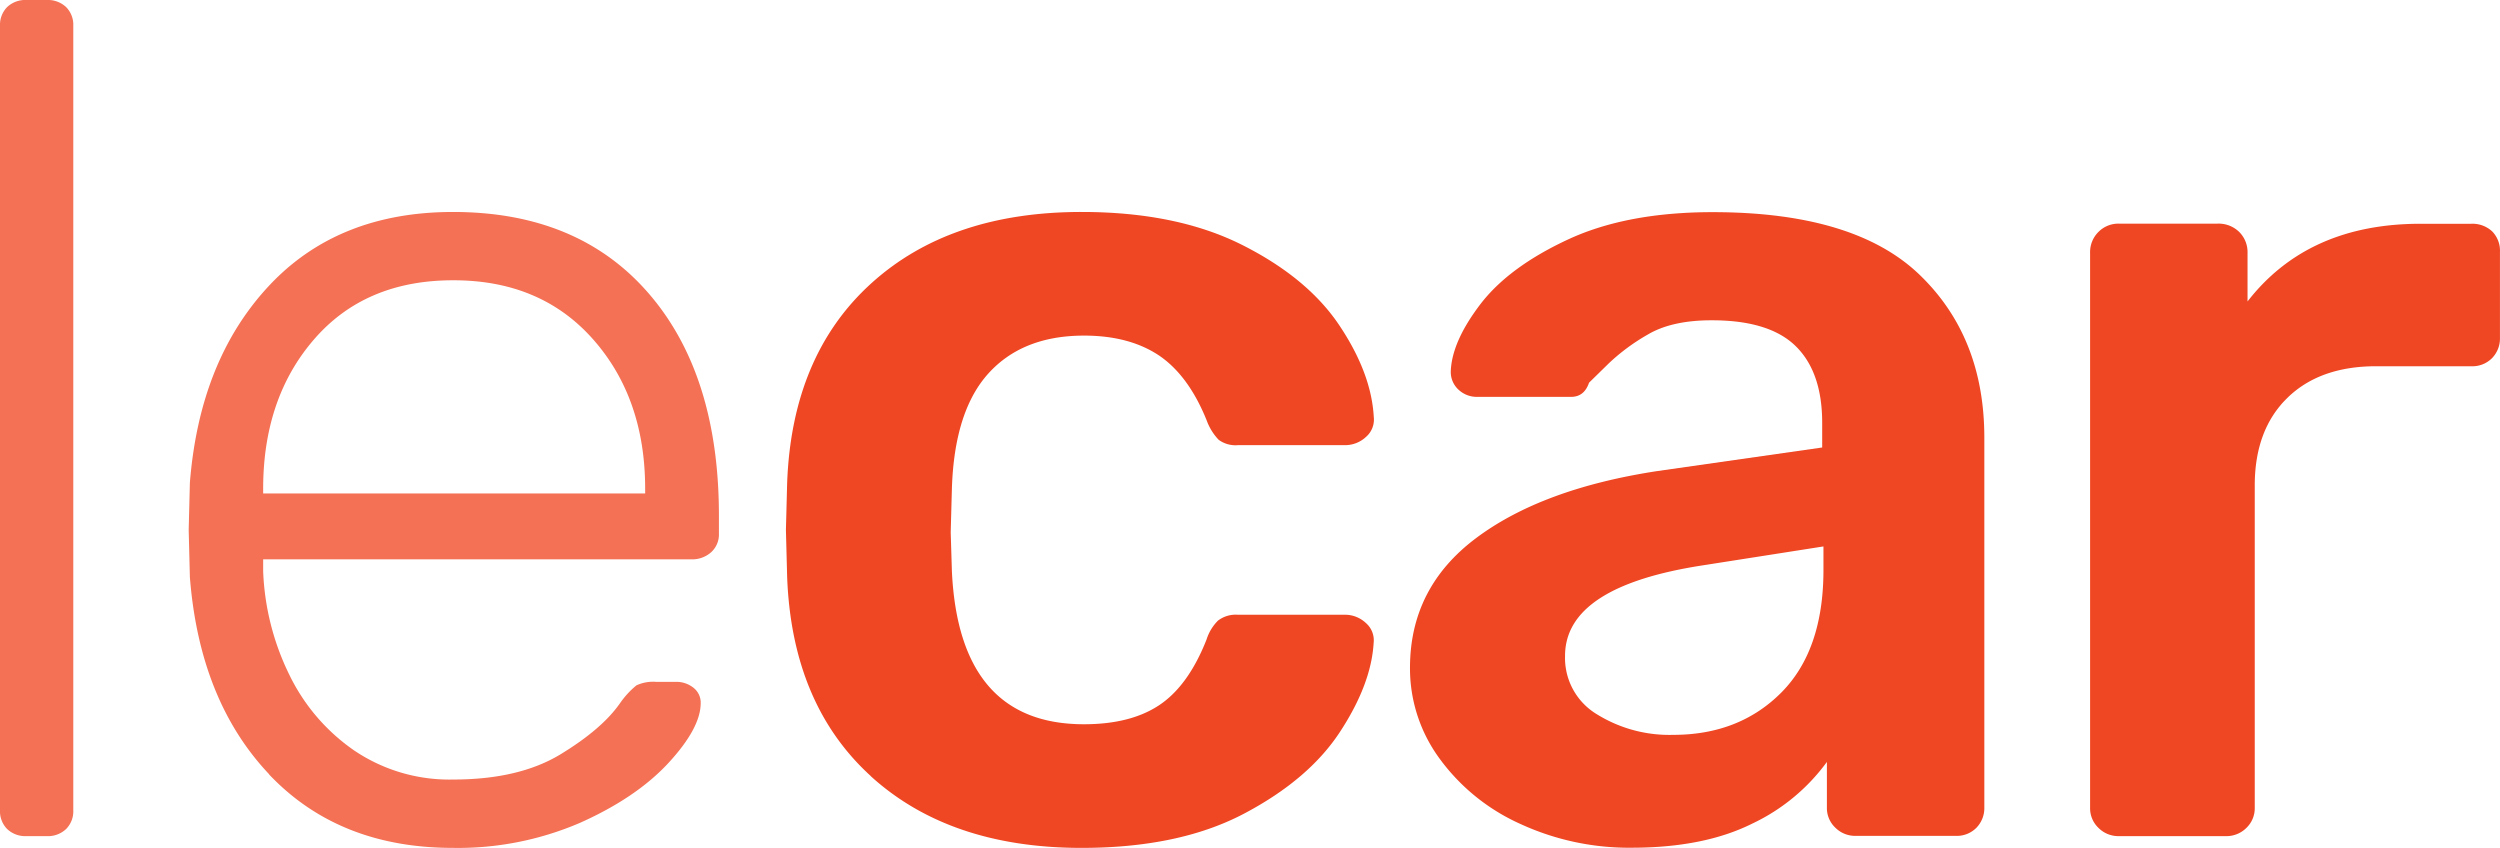 <svg id="svg5" xmlns="http://www.w3.org/2000/svg" xmlns:xlink="http://www.w3.org/1999/xlink" viewBox="0 0 568 192.65"><defs><style>.cls-1{fill:none;}.cls-2{clip-path:url(#clip-path);}.cls-3{fill:#f47155;}.cls-4{fill:#ef4724;}</style><clipPath id="clip-path" transform="translate(-13.66 -28.51)"><rect class="cls-1" x="-5714.19" y="-97.85" width="8665.98" height="3542.05"/></clipPath></defs><g id="layer1"><g id="g30"><g class="cls-2"><g id="g32"><g id="g38"><path id="path40" class="cls-3" d="M15.29,216.87a5.75,5.75,0,0,1-1.63-4.28V34.39a5.77,5.77,0,0,1,1.63-4.28,6,6,0,0,1,4.37-1.6h4.65a6,6,0,0,1,4.36,1.6,5.7,5.7,0,0,1,1.64,4.28v178.2a5.68,5.68,0,0,1-1.64,4.28,6,6,0,0,1-4.36,1.61H19.66a6,6,0,0,1-4.37-1.61" transform="translate(-13.66 -28.51)"/></g><g id="g42"><path id="path44" class="cls-3" d="M74.82,204.43Q59,187.72,56.8,159.62l-.27-10.71.27-10.7Q59,110.39,74.69,93.53T116.6,76.67Q145,76.67,161,95.13t16,50.57v4a5.47,5.47,0,0,1-1.77,4.28,6.44,6.44,0,0,1-4.51,1.61H73.45v2.68a58.26,58.26,0,0,0,5.88,23.41,44.36,44.36,0,0,0,14.88,17.39,38.59,38.59,0,0,0,22.39,6.55q15,0,24.44-5.75t13.52-11.64a19.84,19.84,0,0,1,3.69-4,8.94,8.94,0,0,1,4.5-.8h4.37a6.23,6.23,0,0,1,4.1,1.34,4.28,4.28,0,0,1,1.64,3.47q0,5.63-7.24,13.52t-20.07,13.65a70.15,70.15,0,0,1-29,5.74q-25.95,0-41.78-16.72m85.47-63.81v-1.07q0-20.61-11.88-34T116.6,92.19q-19.93,0-31.54,13.37t-11.61,34v1.07Z" transform="translate(-13.66 -28.51)"/></g><g id="g46"><path id="path48" class="cls-4" d="M211.5,204.83q-17.9-16.31-19-45.21l-.28-10.71.28-10.7q1.08-28.89,19-45.22t47.92-16.32q21.57,0,36.46,7.49T318,102.49q7.23,10.83,7.78,20.73a5.2,5.2,0,0,1-1.77,4.56,6.93,6.93,0,0,1-4.79,1.87h-24.3a6.47,6.47,0,0,1-4.37-1.21,12.51,12.51,0,0,1-2.73-4.41q-4.1-10.17-10.78-14.72c-4.47-3-10.15-4.55-17.08-4.55q-13.92,0-21.7,8.56t-8.33,26.23l-.27,9.9.27,8.83q1.63,34.78,30,34.78,10.67,0,17.21-4.41t10.65-14.85a10.56,10.56,0,0,1,2.59-4.28,6.62,6.62,0,0,1,4.51-1.34h24.3a6.89,6.89,0,0,1,4.79,1.87,5.19,5.19,0,0,1,1.77,4.55q-.55,9.36-7.65,20.2t-21.85,18.6q-14.73,7.75-36.86,7.75-30,0-47.92-16.32" transform="translate(-13.66 -28.51)"/></g><g id="g50"><path id="path52" class="cls-4" d="M359,215.67a46,46,0,0,1-18.3-14.85,34.59,34.59,0,0,1-6.69-20.6q0-18.19,15-29.44t41.24-15.25l37.41-5.35v-5.61q0-11.5-6-17.4t-19.12-5.89q-9,0-14.47,3.22a46.07,46.07,0,0,0-8.88,6.55l-4.5,4.41q-1.1,3.23-4.1,3.22h-21.3a6.09,6.09,0,0,1-4.23-1.61,5.46,5.46,0,0,1-1.78-4.28q.27-6.69,6.69-15.12T369.74,83q13.38-6.28,33-6.29,32.22,0,47,14.18T464.5,128v84a6.39,6.39,0,0,1-1.77,4.55,6.28,6.28,0,0,1-4.78,1.87H435.28a6.37,6.37,0,0,1-4.64-1.87,6.12,6.12,0,0,1-1.91-4.55V201.62a44.45,44.45,0,0,1-16.93,14q-10.94,5.47-27.31,5.49A59,59,0,0,1,359,215.67m59.39-29.83q9.56-9.63,9.56-27.83v-5.35l-27.31,4.28q-31.41,4.81-31.4,20.6a14.91,14.91,0,0,0,7.23,13.25,31.26,31.26,0,0,0,17.34,4.68q15,0,24.58-9.63" transform="translate(-13.66 -28.51)"/></g><g id="g54"><path id="path56" class="cls-4" d="M490.44,216.61a6.14,6.14,0,0,1-1.91-4.55V86a6.46,6.46,0,0,1,1.91-4.81,6.38,6.38,0,0,1,4.64-1.87h22.39a6.71,6.71,0,0,1,4.92,1.87A6.46,6.46,0,0,1,524.3,86V97Q538,79.34,563.63,79.35H575.1a6.58,6.58,0,0,1,4.78,1.73,6.27,6.27,0,0,1,1.77,4.69V105.3a6.38,6.38,0,0,1-1.77,4.55,6.28,6.28,0,0,1-4.78,1.87H553.52q-12.84,0-20.2,7.22t-7.38,19.8v73.32a6.17,6.17,0,0,1-1.9,4.55,6.42,6.42,0,0,1-4.65,1.87H495.08a6.38,6.38,0,0,1-4.64-1.87" transform="translate(-13.66 -28.51)"/></g></g></g></g></g></svg>